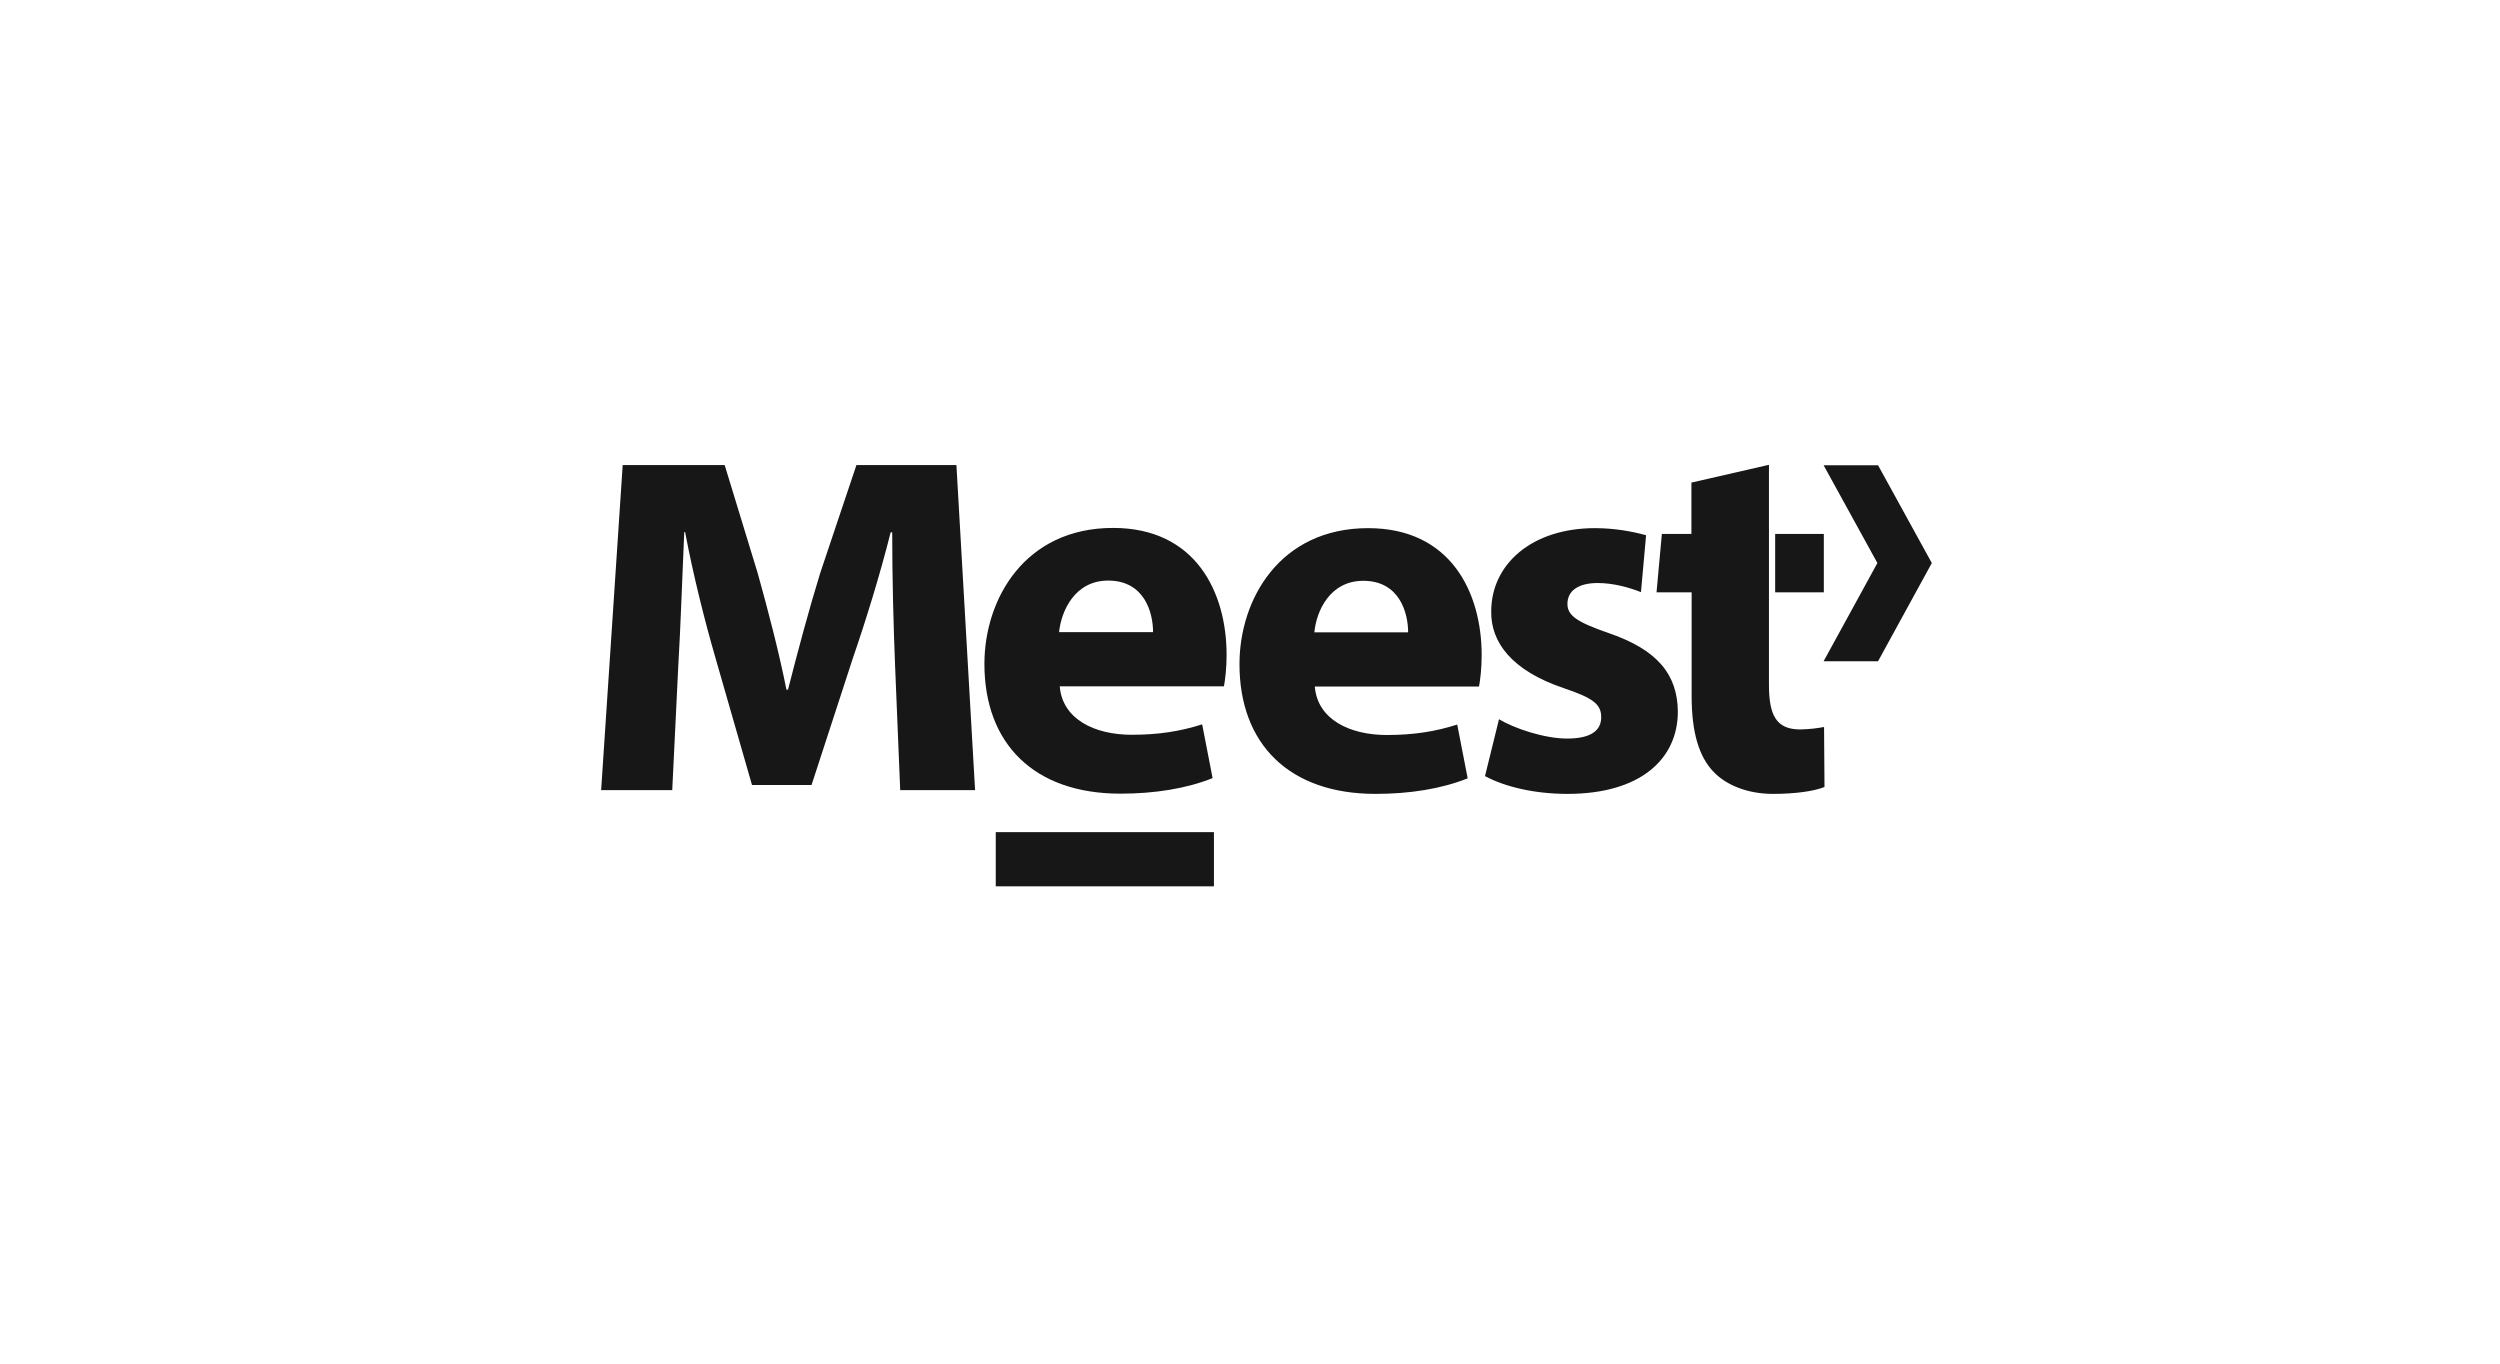 <?xml version="1.0" encoding="UTF-8"?> <svg xmlns="http://www.w3.org/2000/svg" width="220" height="120" viewBox="0 0 220 120" fill="none"> <mask id="mask0" maskUnits="userSpaceOnUse" x="0" y="0" width="220" height="120"> <rect width="220" height="120" fill="#C4C4C4"></rect> </mask> <g mask="url(#mask0)"> <path d="M141.551 55.706C138.794 54.748 137.934 54.18 137.934 53.144C137.934 51.991 138.892 51.306 140.593 51.306C141.981 51.306 143.369 51.697 144.406 52.108L144.855 47.102C143.585 46.751 142.04 46.477 140.358 46.477C134.806 46.477 131.227 49.644 131.227 53.809C131.188 56.468 132.968 58.99 137.602 60.554C140.222 61.434 140.906 61.982 140.906 63.116C140.906 64.269 140.026 64.993 137.914 64.993C135.861 64.993 133.202 64.074 131.912 63.292L130.68 68.297C132.381 69.216 134.981 69.862 137.934 69.862C144.367 69.862 147.651 66.792 147.651 62.608C147.612 59.323 145.833 57.172 141.551 55.706ZM158.425 64.191C156.313 64.191 155.668 62.959 155.668 60.242V40.904L148.844 42.468V46.985H146.244L145.774 52.127H148.864V61.278C148.864 64.445 149.509 66.596 150.799 67.926C151.894 69.079 153.771 69.862 156.02 69.862C157.995 69.862 159.637 69.627 160.556 69.255L160.517 63.976C159.989 64.074 159.305 64.172 158.425 64.191ZM156.215 52.127H160.497V46.985H156.215V52.127ZM78.768 58.599C78.631 55.158 78.514 51.013 78.514 46.848H78.377C77.458 50.505 76.207 54.572 75.053 57.915L71.416 69.079H66.176L62.989 57.993C62.012 54.63 60.995 50.563 60.291 46.829H60.213C60.037 50.681 59.9 55.099 59.685 58.678L59.157 69.529H52.9L54.797 40.924H63.771L66.685 50.465C67.604 53.77 68.542 57.348 69.207 60.691H69.344C70.184 57.387 71.201 53.594 72.179 50.426L75.366 40.924H84.165L85.807 69.529H79.218L78.768 58.599ZM115.703 60.418C115.937 63.311 118.772 64.68 122.038 64.68C124.423 64.68 126.339 64.367 128.236 63.761L129.155 68.493C126.867 69.412 124.071 69.862 121.041 69.862C113.435 69.862 109.074 65.462 109.074 58.443C109.074 52.753 112.613 46.477 120.395 46.477C127.649 46.477 130.387 52.108 130.387 57.661C130.387 58.853 130.25 59.909 130.152 60.418H115.703ZM123.915 55.647C123.915 53.946 123.172 51.111 119.965 51.111C117.032 51.111 115.84 53.77 115.664 55.647H123.915Z" fill="#171717"></path> <path d="M165.269 40.943L170 49.547L165.269 58.189H160.478L165.21 49.547L160.478 40.943H165.269C165.269 40.924 165.269 40.924 165.269 40.943ZM106.826 77.995H87.626V73.225H106.826V77.995ZM93.257 60.398C93.491 63.292 96.326 64.66 99.592 64.66C101.977 64.66 103.893 64.348 105.79 63.742L106.709 68.473C104.421 69.392 101.625 69.842 98.594 69.842C90.989 69.842 86.628 65.443 86.628 58.423C86.628 52.733 90.167 46.457 97.949 46.457C105.203 46.457 107.941 52.088 107.941 57.641C107.941 58.834 107.804 59.89 107.706 60.398H93.257ZM101.469 55.627C101.469 53.926 100.726 51.091 97.519 51.091C94.586 51.091 93.394 53.75 93.198 55.627H101.469Z" fill="#171717"></path> </g> </svg> 